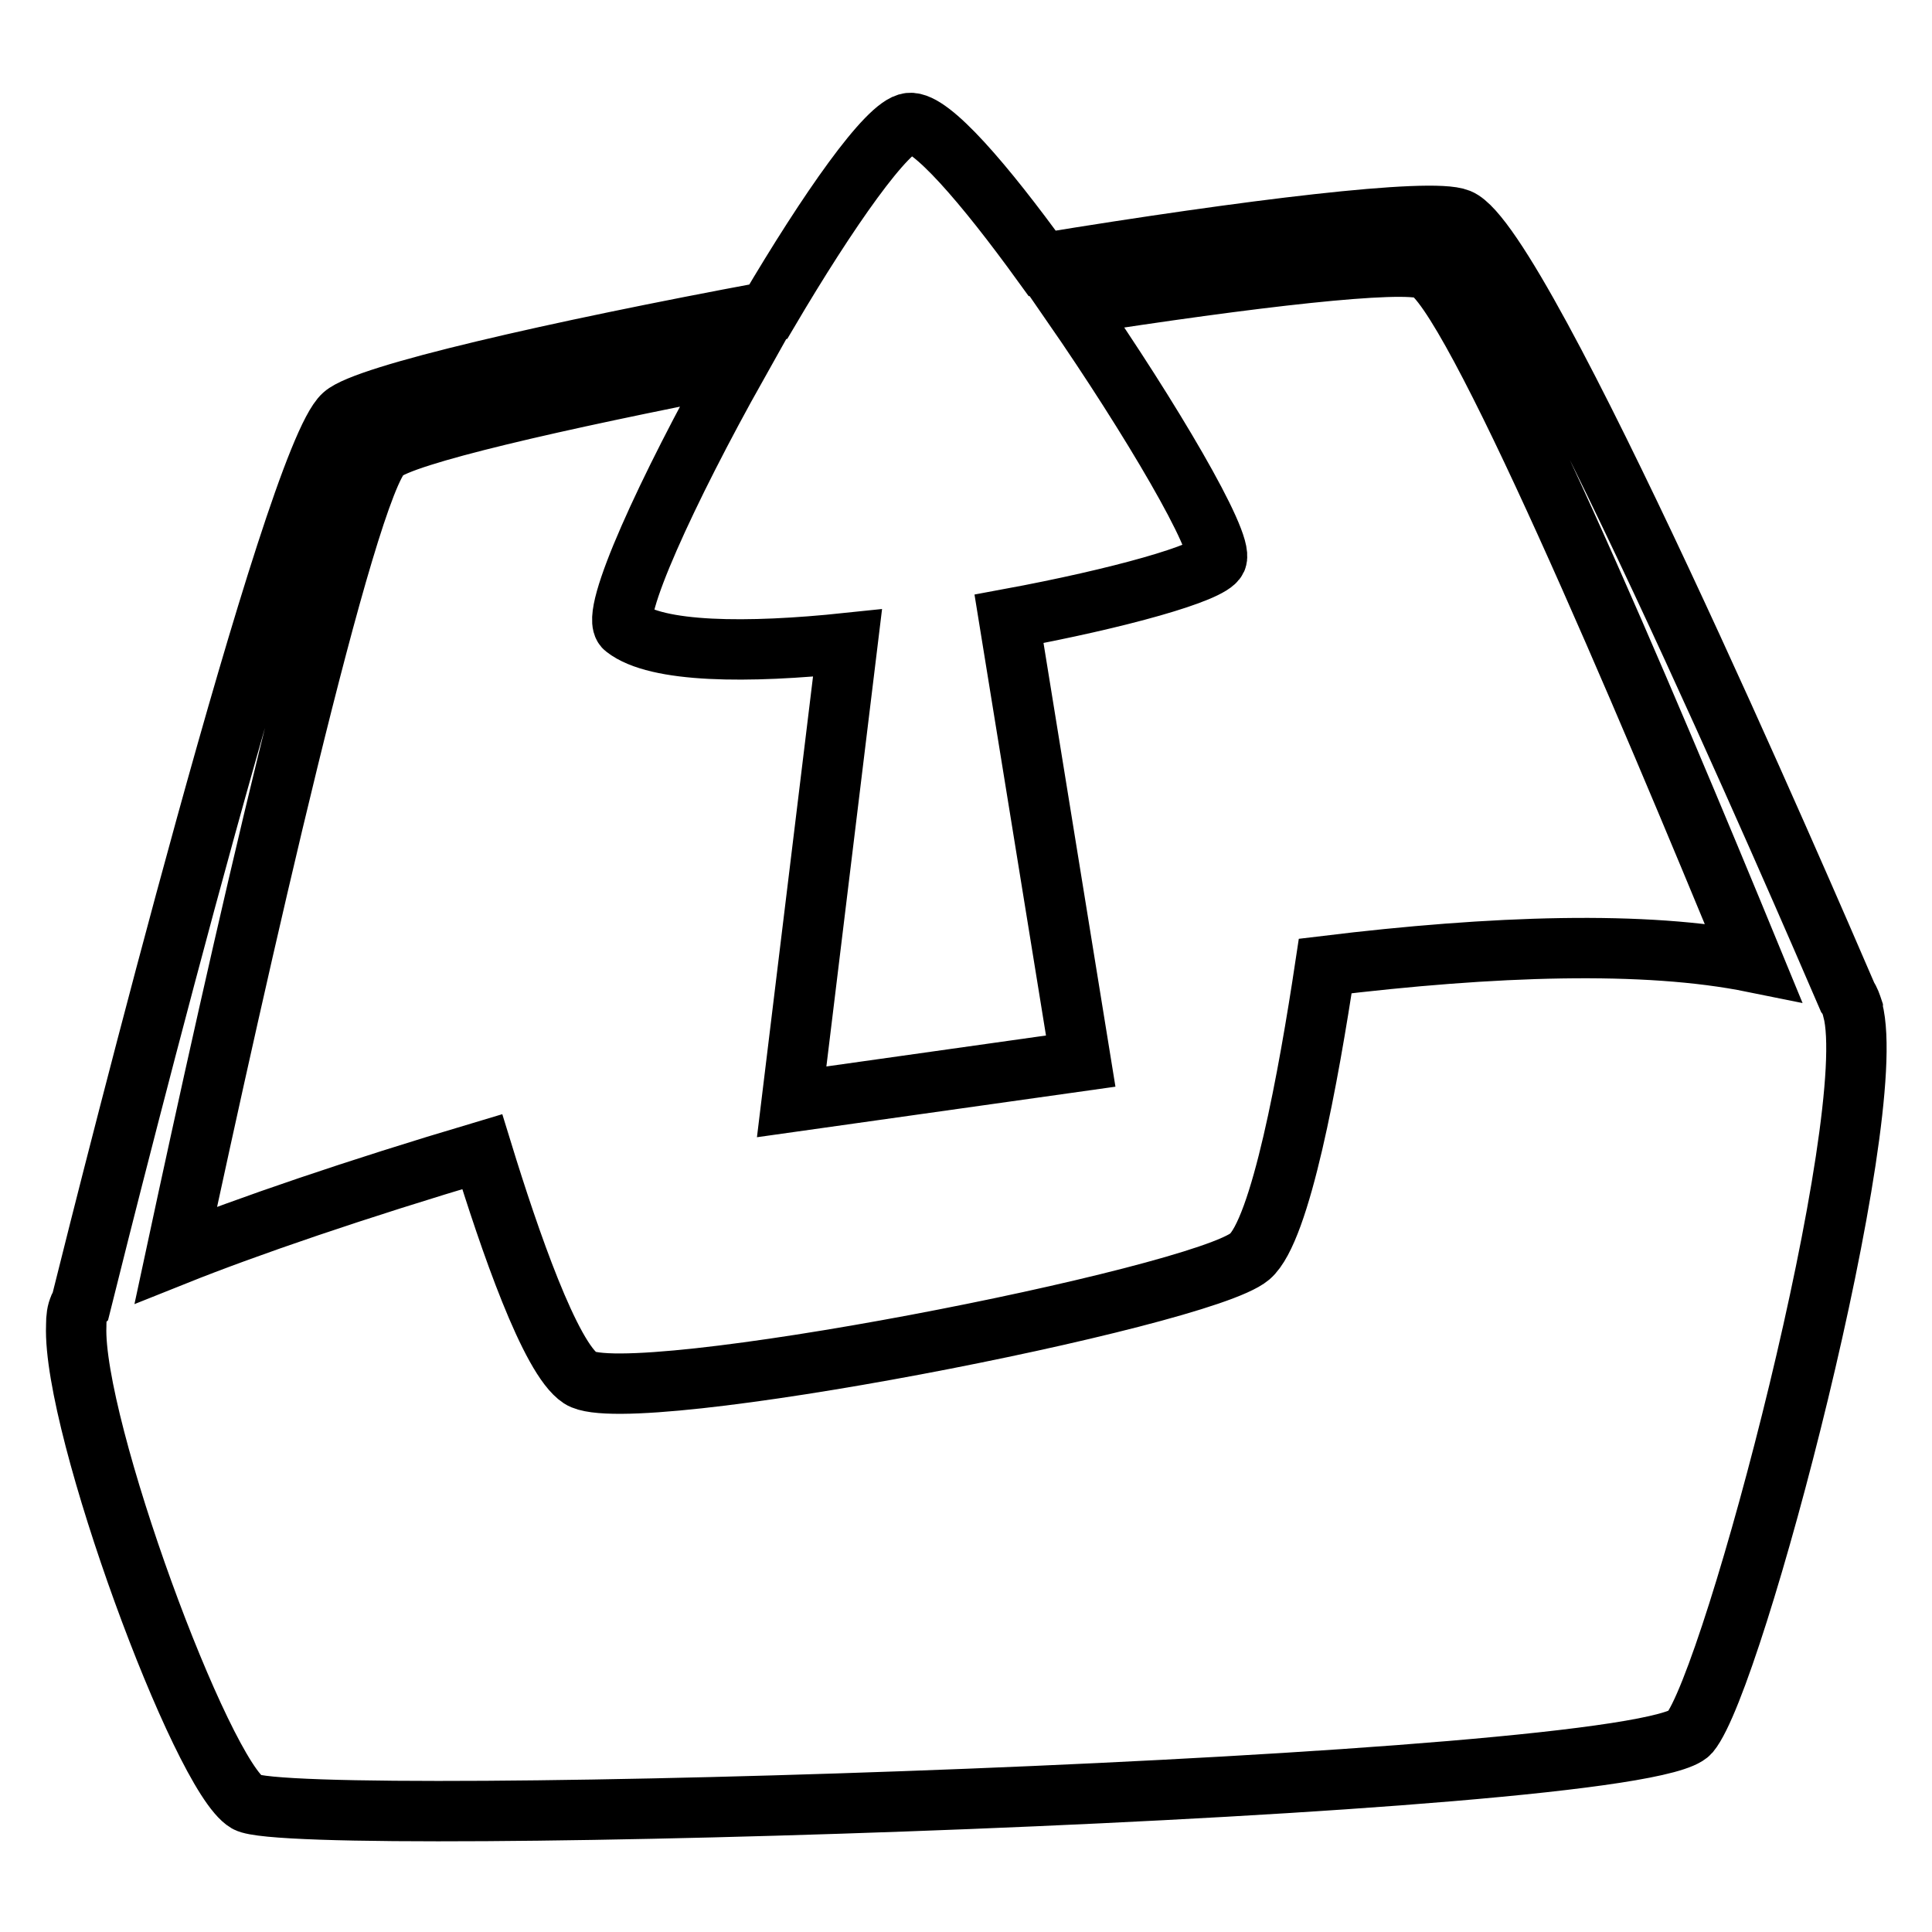 <?xml version="1.0" encoding="utf-8"?>
<!-- Svg Vector Icons : http://www.onlinewebfonts.com/icon -->
<!DOCTYPE svg PUBLIC "-//W3C//DTD SVG 1.1//EN" "http://www.w3.org/Graphics/SVG/1.1/DTD/svg11.dtd">
<svg version="1.1" xmlns="http://www.w3.org/2000/svg" xmlns:xlink="http://www.w3.org/1999/xlink" x="0px" y="0px" viewBox="0 0 256 256" enable-background="new 0 0 256 256" xml:space="preserve">
<g> <path stroke-width="8" fill-opacity="0" stroke="#000000"  d="M245.5,133.8c0,0,0-0.1,0-0.1c-0.2-0.6-0.4-1.2-0.7-1.6c-5.6-13-43-99.7-51.5-103.1 c-3.7-1.5-27.7,1.4-55.2,5.9c-7.6-10.5-14.8-18.9-17.6-18.6c-2.9,0.3-10.8,11.6-18.7,25c-28.5,5.3-53.3,11-56.3,13.7 c-6.6,5.9-30.4,100.2-34.8,117.9c-0.1,0.1-0.2,0.2-0.2,0.3c-0.3,0.6-0.4,1.4-0.4,2.4c0,0.1,0,0.1,0,0.1h0 c-0.5,13.3,16.6,59.6,22.6,63.1c6.5,3.7,184.7-1.8,191.2-9.2C229.8,222.5,249.3,148.2,245.5,133.8L245.5,133.8z M175.6,128 c-2.2,14.6-5.9,35-10,38.5c-6.5,5.5-82.2,20.3-88.7,16.1c-4-2.6-9.4-18.3-13-30c-16.8,5-31.1,9.9-40.6,13.7 c8-37.3,22.5-102,27.4-106.3c2.7-2.4,22.9-7,47-11.7c-9.2,16.4-17,33.3-14.9,34.9c4.2,3.3,16.2,3.4,29.5,2l-7.4,60.8l38.3-5.4 l-9.5-58.6c14.6-2.7,26.7-6.1,27.5-7.9c1-2.2-8.8-18.8-19.1-33.7c23.7-3.7,43.6-6,46.9-4.7c5.9,2.3,28.9,56.8,43.3,91.8 C218,124.6,197.8,125.3,175.6,128z"/></g>
</svg>